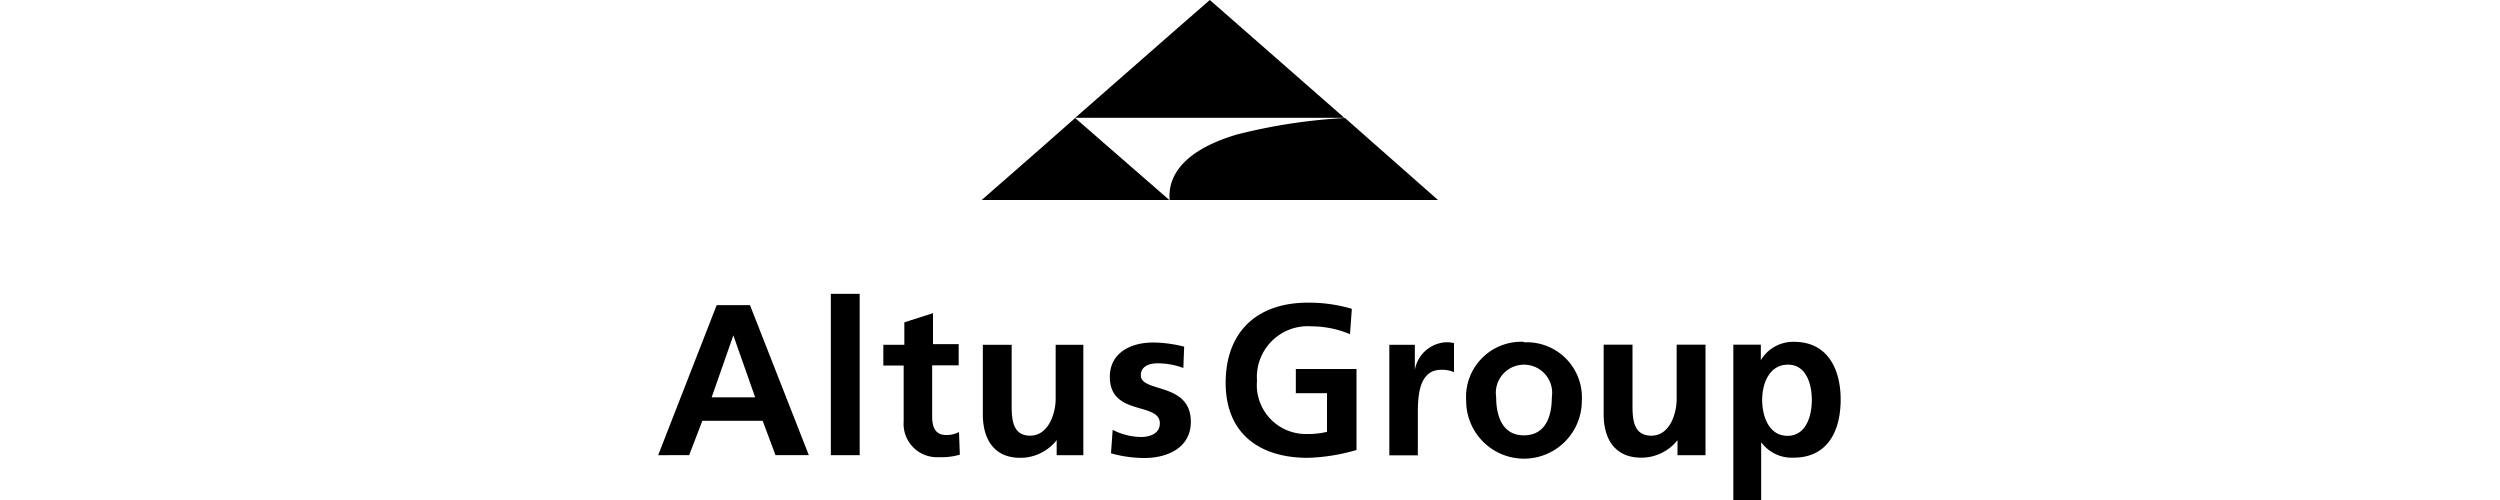 <svg xmlns="http://www.w3.org/2000/svg" viewBox="0 0 150 30">
  <g>
    <path d="M44,20.12h0l-1.3,3.72h2.61Zm-1-1.81h2l3.53,9h-2l-.77-2.06H42.14l-.79,2.06H39.49Z"/>
    <polygon points="49.85 27.31 51.58 27.31 51.58 17.63 49.85 17.63 49.85 27.31"/>
    <path d="M54.21,21.93H53V20.69h1.26V19.34l1.72-.55v1.86h1.54v1.27H55.93V25c0,.57.16,1.1.82,1.1a1.56,1.56,0,0,0,.79-.18l.05,1.36a3.91,3.91,0,0,1-1.27.15,2,2,0,0,1-2.1-2.15V21.93Z"/>
    <path d="M65,27.31H63.4v-.9h0a2.78,2.78,0,0,1-2.18,1.06c-1.57,0-2.25-1.11-2.25-2.61V20.69h1.73v3.54c0,.82,0,1.91,1.11,1.91s1.53-1.36,1.53-2.2V20.69H65v6.62Z"/>
    <path d="M71,22.08a4.34,4.34,0,0,0-1.55-.28c-.47,0-1,.16-1,.72,0,1.06,3,.39,3,2.79,0,1.55-1.39,2.17-2.79,2.17a7.53,7.53,0,0,1-2-.28l.1-1.41a3.86,3.86,0,0,0,1.7.43c.46,0,1.13-.16,1.13-.82,0-1.3-3-.41-3-2.79,0-1.43,1.24-2.06,2.6-2.06a7.79,7.79,0,0,1,1.86.25Z"/>
    <path d="M81,20.05a6,6,0,0,0-2.32-.47,3.05,3.05,0,0,0-3.26,3.26,2.94,2.94,0,0,0,3,3.2,4.85,4.85,0,0,0,1.2-.13V23.59H77.75V22.14h3.64V27a11.49,11.49,0,0,1-2.92.47c-2.91,0-4.93-1.46-4.93-4.5s1.86-4.81,4.93-4.81a9,9,0,0,1,2.64.37Z"/>
    <path d="M83.36,20.69h1.53V22.2h0a2,2,0,0,1,1.82-1.66,1.57,1.57,0,0,1,.53.05v1.74a1.74,1.74,0,0,0-.78-.14c-1.39,0-1.39,1.75-1.39,2.7v2.43H83.36Z"/>
    <path d="M91.43,26.12c1.33,0,1.68-1.18,1.68-2.29a1.69,1.69,0,1,0-3.34,0C89.77,24.92,90.12,26.12,91.43,26.12Zm0-5.58a3.31,3.31,0,0,1,3.48,3.51,3.47,3.47,0,0,1-6.94,0,3.31,3.31,0,0,1,3.46-3.54Z"/>
    <g>
      <path d="M102.29,27.31h-1.64v-.9h0a2.76,2.76,0,0,1-2.17,1.05c-1.58,0-2.26-1.11-2.26-2.6V20.68h1.73v3.55c0,.82,0,1.91,1.13,1.91s1.52-1.36,1.52-2.2V20.68h1.73v6.63Z"/>
      <path d="M105.73,24c0,.93.38,2.15,1.52,2.15s1.46-1.24,1.46-2.15-.31-2.12-1.43-2.12S105.73,23,105.73,24ZM104,20.68h1.65v.93h0a2.26,2.26,0,0,1,2-1.1c2,0,2.79,1.63,2.79,3.46s-.74,3.49-2.83,3.49a2.27,2.27,0,0,1-1.94-.93h0V30H104Z"/>
    </g>
    <path d="M64.51,7.08l-2.27,2L58.9,12H70.16Zm16.19,0a33.46,33.46,0,0,0-6.52,1c-4,1.2-4.06,3.19-4,3.92H86.28ZM72.59,0,70.65,1.69,64.51,7.07H80.66Z"/>
  </g>
</svg>
